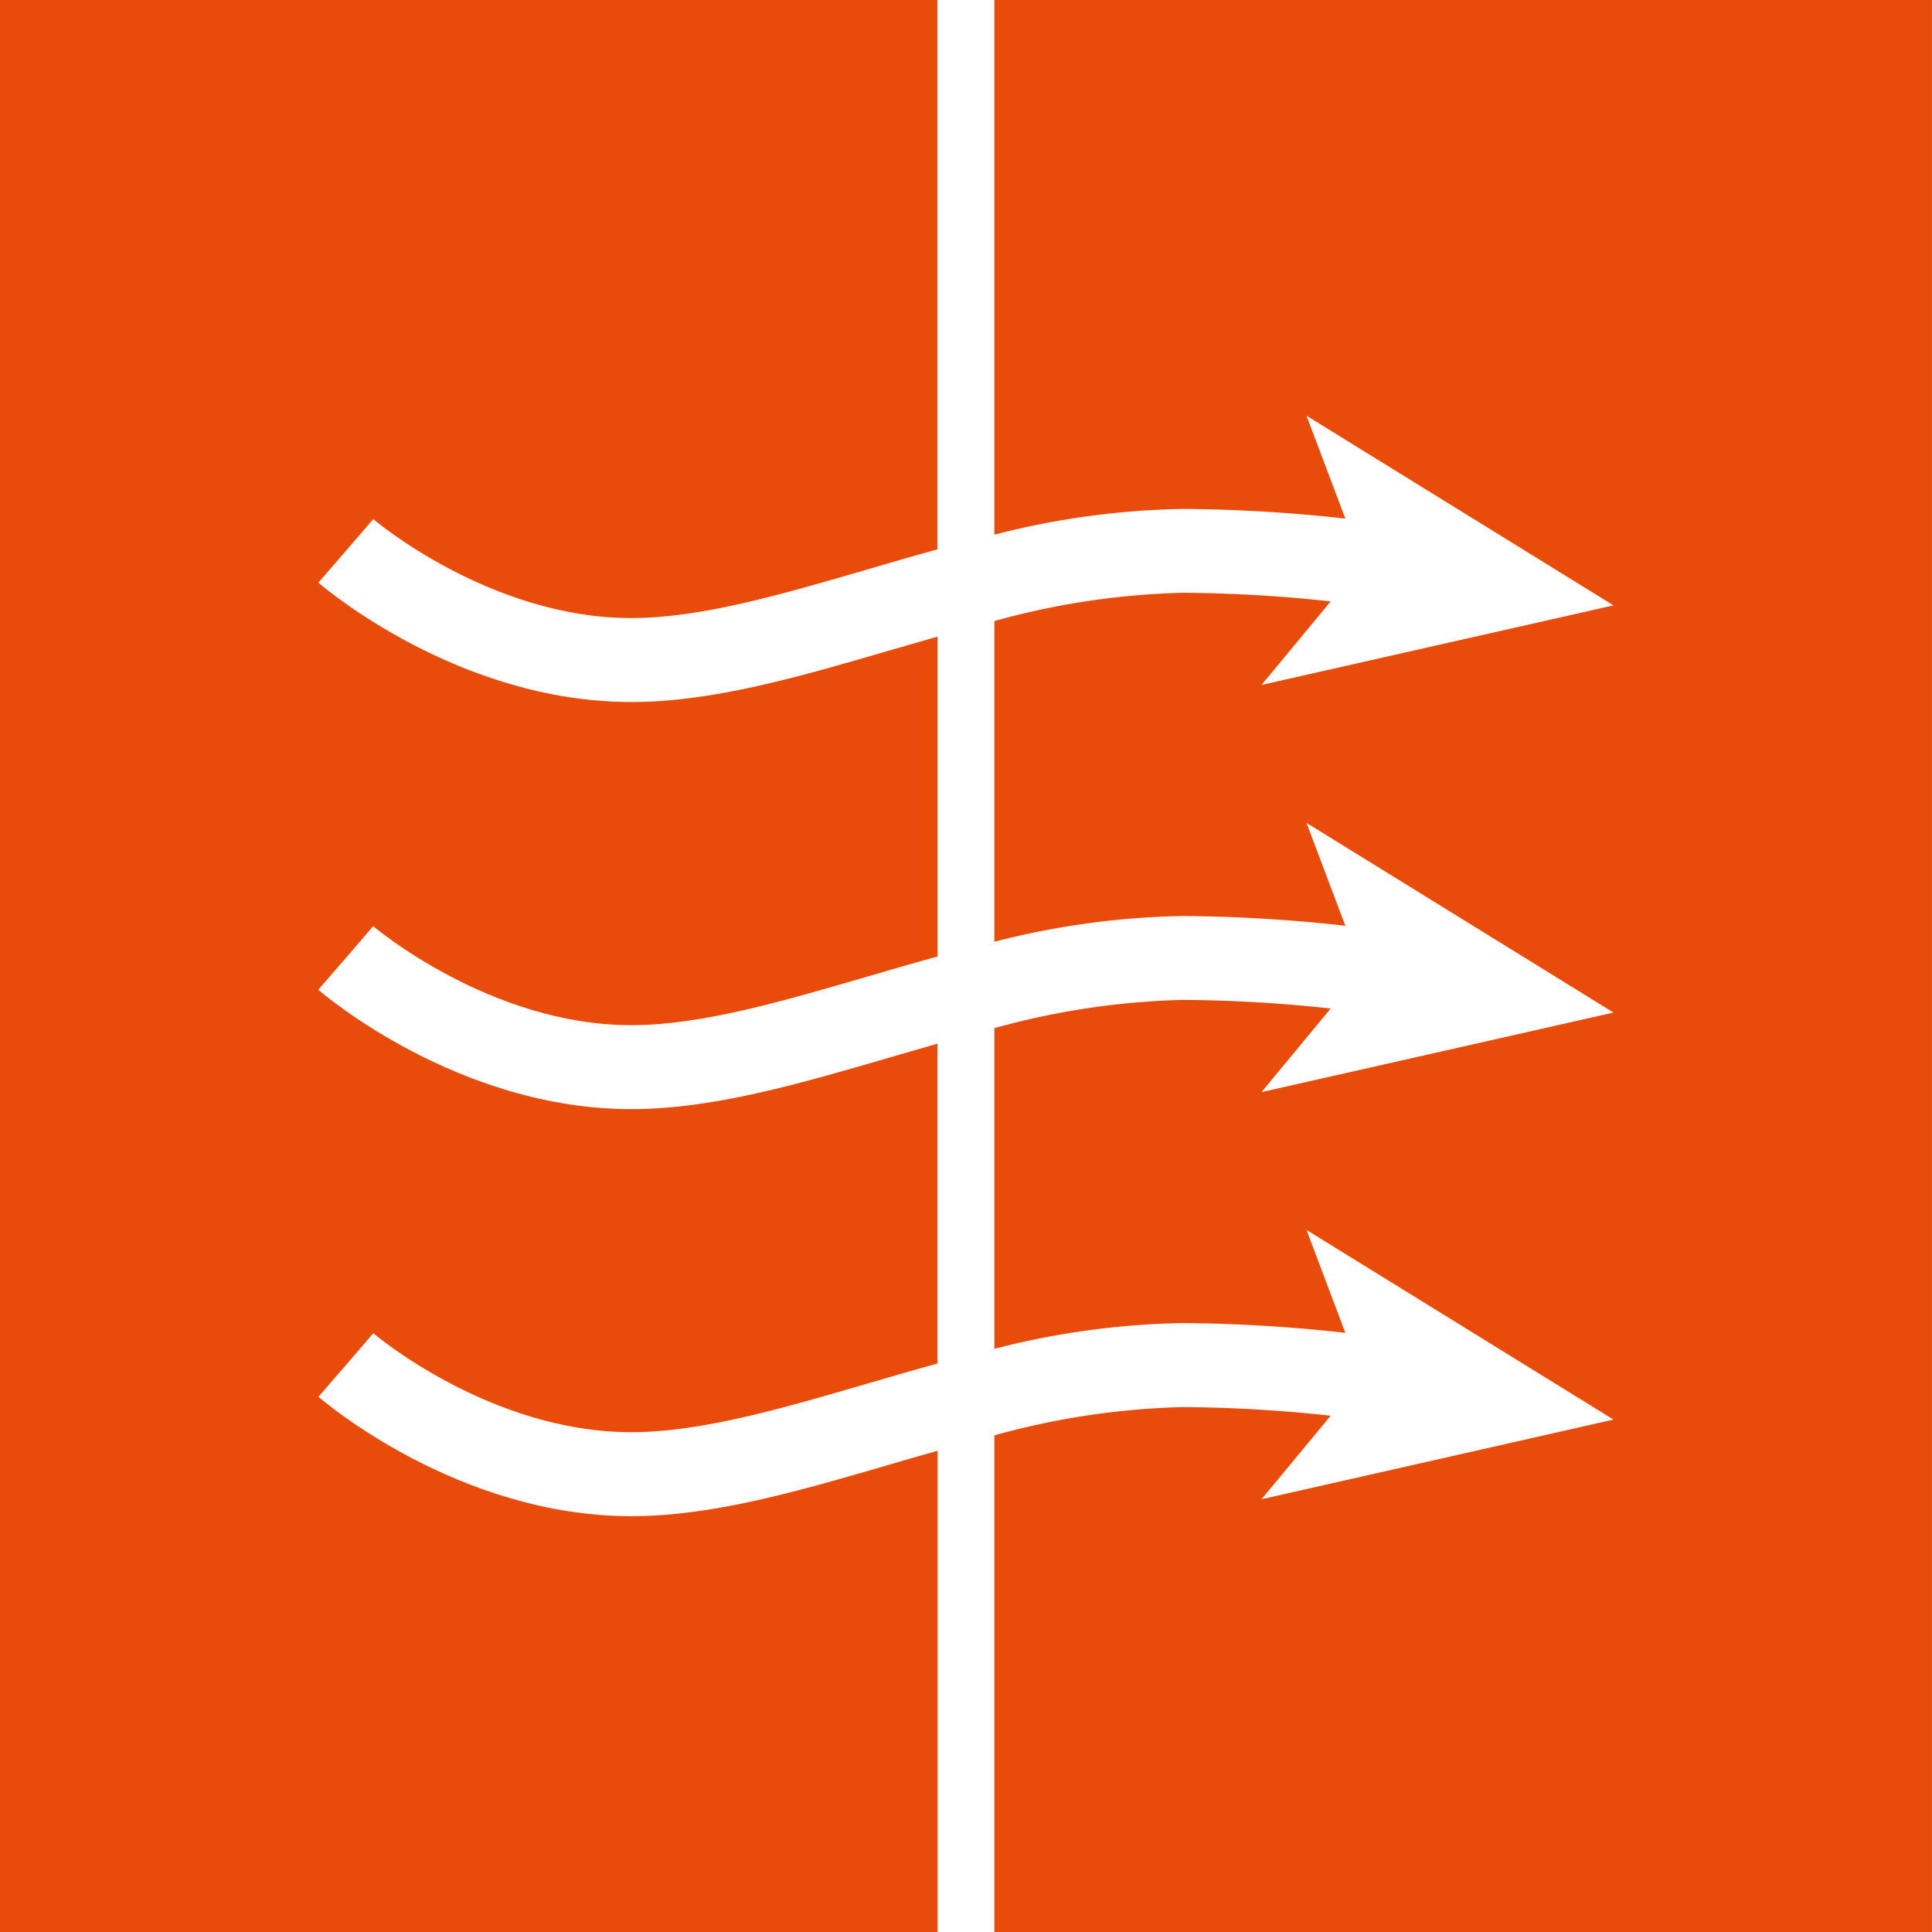 <?xml version="1.0" encoding="UTF-8"?>
<svg xmlns="http://www.w3.org/2000/svg" id="Multiair" width="100" height="100" viewBox="0 0 100 100">
  <rect id="Rechteck_174" data-name="Rechteck 174" width="100" height="100" fill="#fff"></rect>
  <g id="Gruppe_756" data-name="Gruppe 756">
    <path id="Pfad_665" data-name="Pfad 665" d="M49.607,0V27.674a41.693,41.693,0,0,1,9.774-1.332,80.285,80.285,0,0,1,8.39.5l-2.01-5.326,15.891,9.818-18.22,4.118,3.581-4.325a74.838,74.838,0,0,0-7.632-.446,39.848,39.848,0,0,0-9.774,1.464V48.745a41.693,41.693,0,0,1,9.774-1.332,80.024,80.024,0,0,1,8.39.505l-2.01-5.326L81.652,52.41l-18.22,4.117L67.013,52.2a74.541,74.541,0,0,0-7.632-.446,39.846,39.846,0,0,0-9.774,1.463V69.814a41.694,41.694,0,0,1,9.774-1.332,79.763,79.763,0,0,1,8.39.506l-2.01-5.328,15.891,9.818L63.432,77.6l3.581-4.322a74.289,74.289,0,0,0-7.632-.448,39.848,39.848,0,0,0-9.774,1.464V100H98.136V0Z" transform="translate(1.863)" fill="#e94c0a"></path>
    <path id="Pfad_666" data-name="Pfad 666" d="M32.679,53.063c3.608,0,7.8-1.226,12.246-2.525,1.191-.348,2.393-.7,3.6-1.03V32.95c-.8.227-1.593.457-2.382.687-4.751,1.388-9.235,2.7-13.466,2.7-8.961,0-15.9-5.927-16.2-6.179l2.847-3.283-1.422,1.639,1.416-1.646c.062.053,6.045,5.123,13.354,5.123,3.608,0,7.8-1.226,12.246-2.525,1.191-.348,2.393-.7,3.6-1.03V0H0V100H48.528V75.09c-.8.227-1.593.455-2.382.687-4.751,1.388-9.235,2.7-13.466,2.7-8.961,0-15.9-5.928-16.2-6.179l2.847-3.283-1.422,1.639,1.416-1.646c.062.052,6.045,5.122,13.354,5.122,3.608,0,7.8-1.225,12.246-2.524,1.191-.348,2.393-.7,3.6-1.03V54.021c-.8.227-1.593.457-2.382.688-4.751,1.387-9.235,2.7-13.466,2.7-8.961,0-15.9-5.928-16.2-6.179l2.847-3.283-1.422,1.639,1.416-1.646C19.387,47.992,25.369,53.063,32.679,53.063Z" fill="#e94c0a"></path>
  </g>
</svg>
